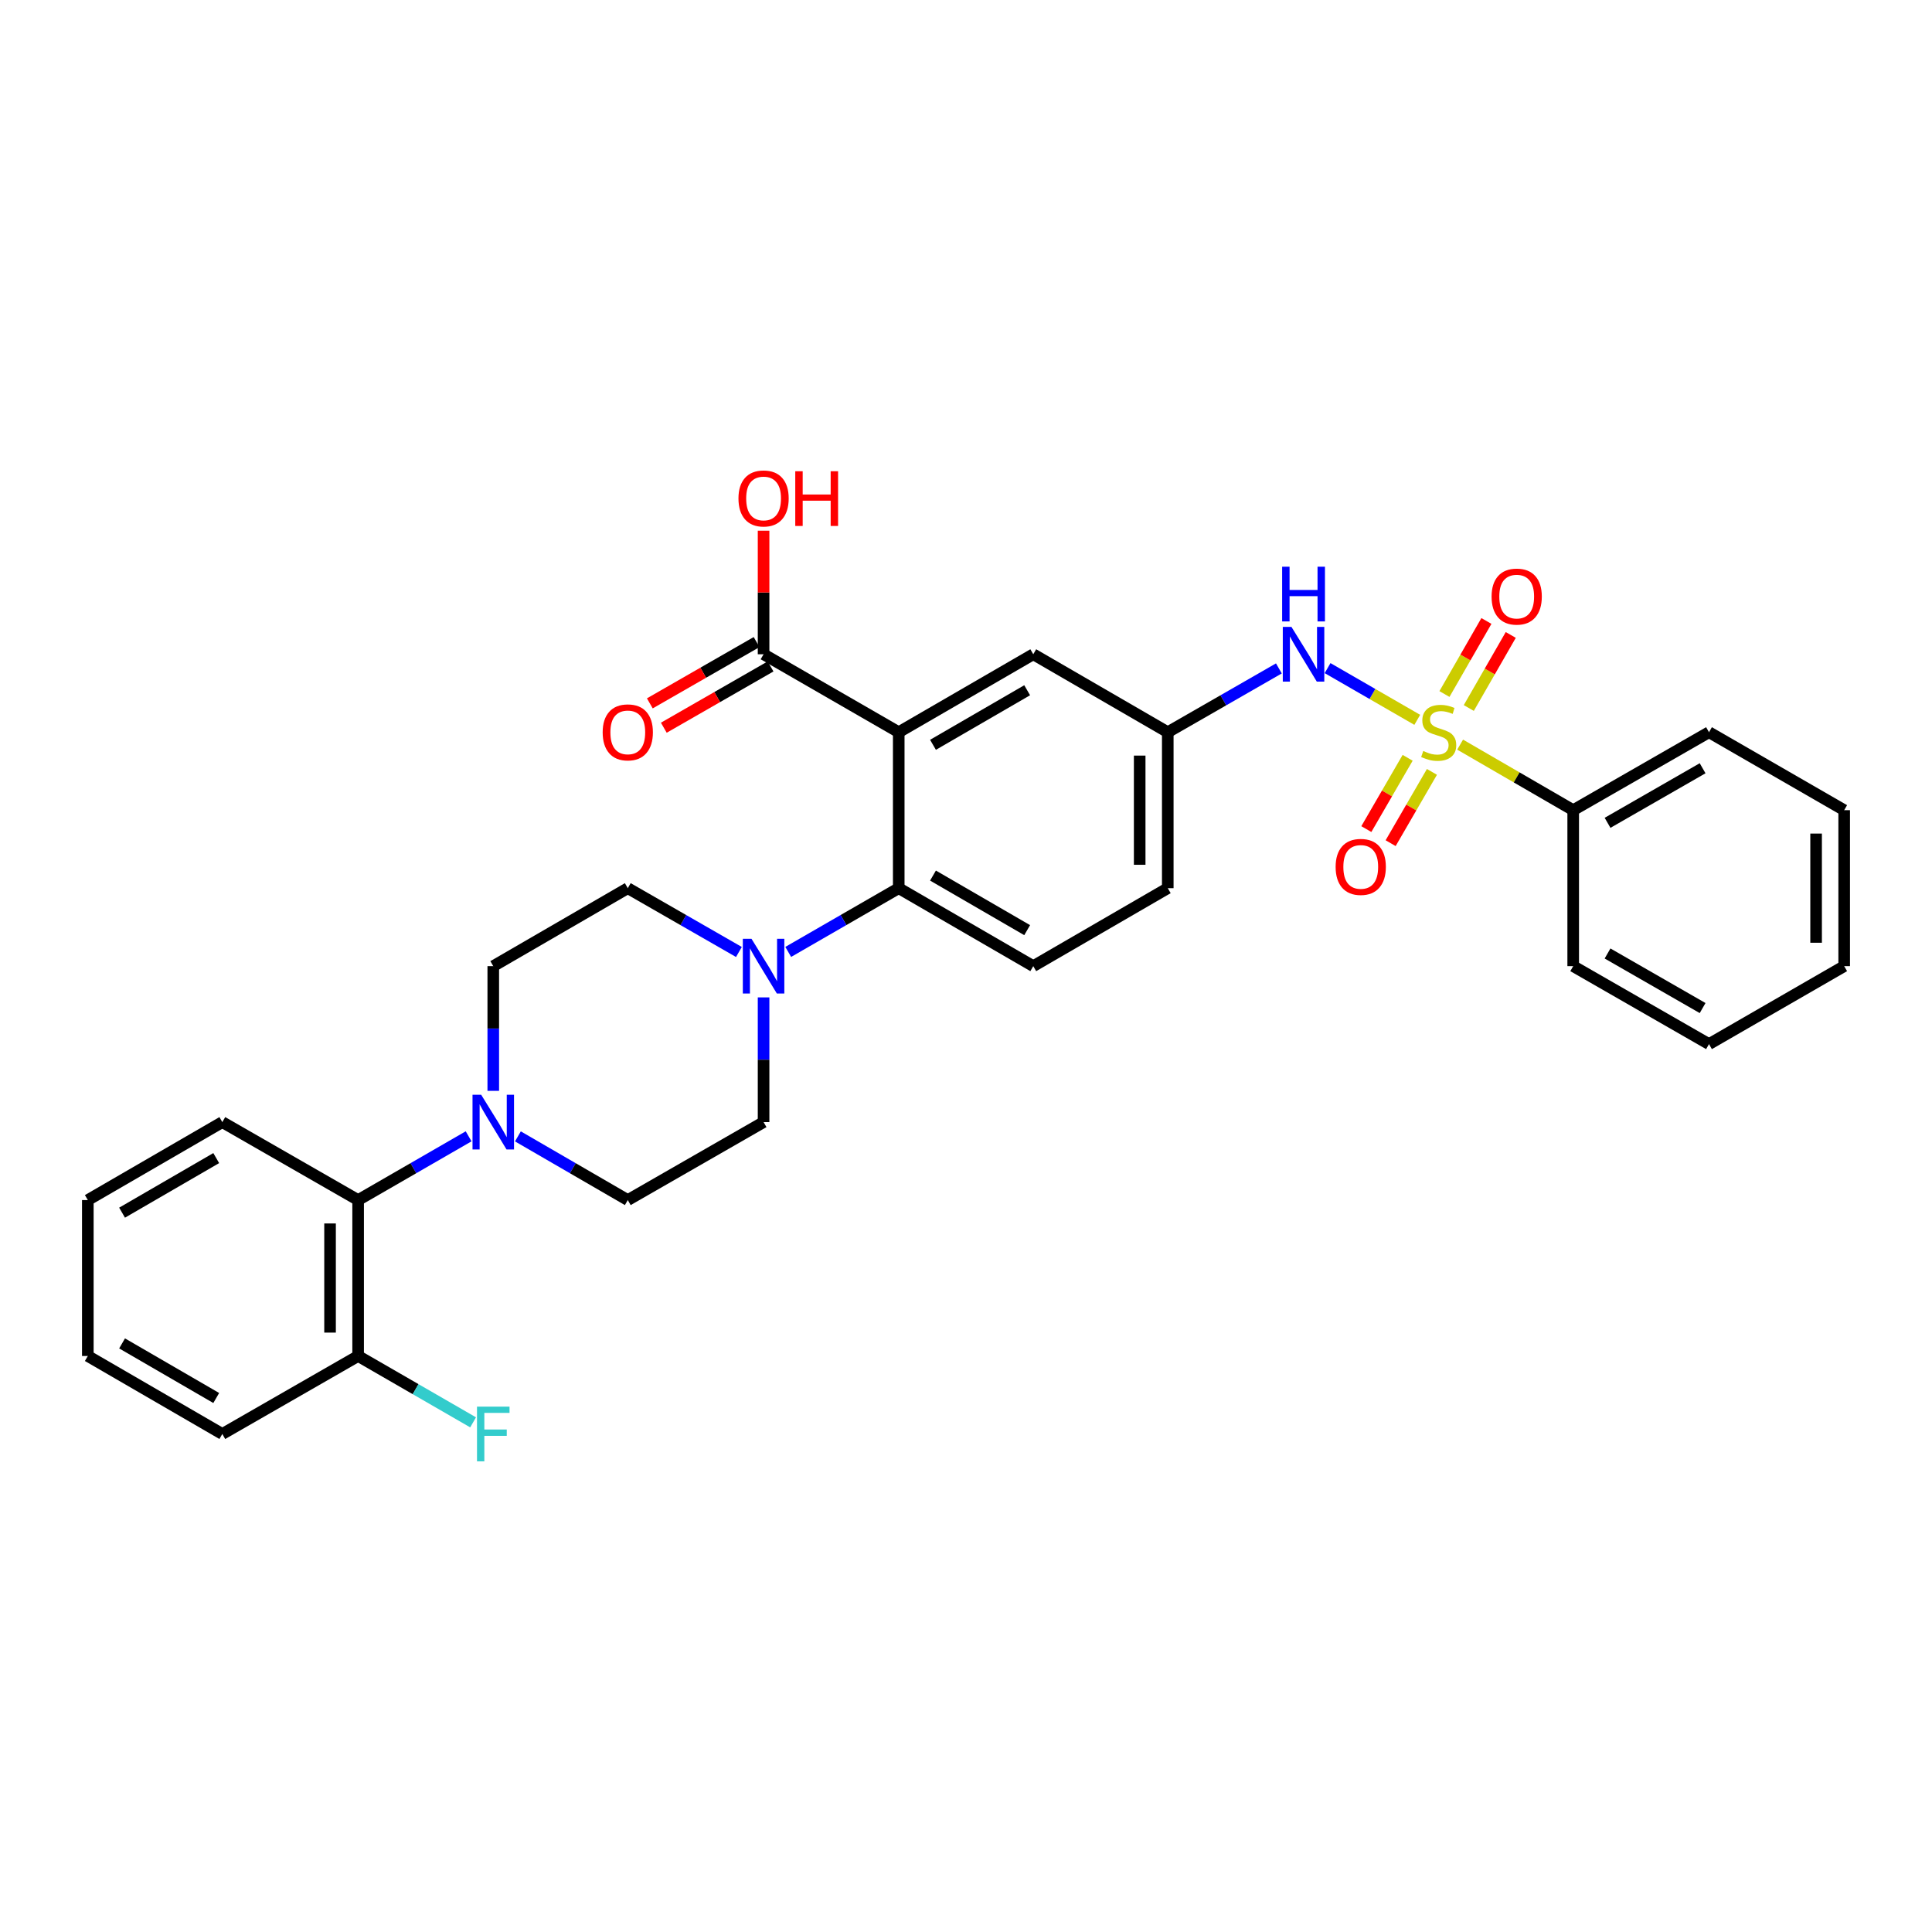 <?xml version='1.0' encoding='iso-8859-1'?>
<svg version='1.1' baseProfile='full'
              xmlns='http://www.w3.org/2000/svg'
                      xmlns:rdkit='http://www.rdkit.org/xml'
                      xmlns:xlink='http://www.w3.org/1999/xlink'
                  xml:space='preserve'
width='1000px' height='1000px' viewBox='0 0 1000 1000'>
<!-- END OF HEADER -->
<rect style='opacity:1.0;fill:#FFFFFF;stroke:none' width='1000' height='1000' x='0' y='0'> </rect>
<path class='bond-4' d='M 733.57,372.588 L 710.361,359.202' style='fill:none;fill-rule:evenodd;stroke:#CCCC00;stroke-width:6px;stroke-linecap:butt;stroke-linejoin:miter;stroke-opacity:1' />
<path class='bond-4' d='M 710.361,359.202 L 687.151,345.816' style='fill:none;fill-rule:evenodd;stroke:#0000FF;stroke-width:6px;stroke-linecap:butt;stroke-linejoin:miter;stroke-opacity:1' />
<path class='bond-7' d='M 760.245,366.463 L 771.106,347.557' style='fill:none;fill-rule:evenodd;stroke:#CCCC00;stroke-width:6px;stroke-linecap:butt;stroke-linejoin:miter;stroke-opacity:1' />
<path class='bond-7' d='M 771.106,347.557 L 781.966,328.651' style='fill:none;fill-rule:evenodd;stroke:#FF0000;stroke-width:6px;stroke-linecap:butt;stroke-linejoin:miter;stroke-opacity:1' />
<path class='bond-7' d='M 747.643,359.224 L 758.503,340.318' style='fill:none;fill-rule:evenodd;stroke:#CCCC00;stroke-width:6px;stroke-linecap:butt;stroke-linejoin:miter;stroke-opacity:1' />
<path class='bond-7' d='M 758.503,340.318 L 769.364,321.412' style='fill:none;fill-rule:evenodd;stroke:#FF0000;stroke-width:6px;stroke-linecap:butt;stroke-linejoin:miter;stroke-opacity:1' />
<path class='bond-8' d='M 728.594,392.238 L 717.904,410.687' style='fill:none;fill-rule:evenodd;stroke:#CCCC00;stroke-width:6px;stroke-linecap:butt;stroke-linejoin:miter;stroke-opacity:1' />
<path class='bond-8' d='M 717.904,410.687 L 707.214,429.136' style='fill:none;fill-rule:evenodd;stroke:#FF0000;stroke-width:6px;stroke-linecap:butt;stroke-linejoin:miter;stroke-opacity:1' />
<path class='bond-8' d='M 741.169,399.525 L 730.479,417.974' style='fill:none;fill-rule:evenodd;stroke:#CCCC00;stroke-width:6px;stroke-linecap:butt;stroke-linejoin:miter;stroke-opacity:1' />
<path class='bond-8' d='M 730.479,417.974 L 719.789,436.422' style='fill:none;fill-rule:evenodd;stroke:#FF0000;stroke-width:6px;stroke-linecap:butt;stroke-linejoin:miter;stroke-opacity:1' />
<path class='bond-10' d='M 755.761,385.419 L 785.023,402.382' style='fill:none;fill-rule:evenodd;stroke:#CCCC00;stroke-width:6px;stroke-linecap:butt;stroke-linejoin:miter;stroke-opacity:1' />
<path class='bond-10' d='M 785.023,402.382 L 814.286,419.345' style='fill:none;fill-rule:evenodd;stroke:#000000;stroke-width:6px;stroke-linecap:butt;stroke-linejoin:miter;stroke-opacity:1' />
<path class='bond-0' d='M 465.183,378.99 L 534.817,338.642' style='fill:none;fill-rule:evenodd;stroke:#000000;stroke-width:6px;stroke-linecap:butt;stroke-linejoin:miter;stroke-opacity:1' />
<path class='bond-0' d='M 482.915,385.513 L 531.658,357.27' style='fill:none;fill-rule:evenodd;stroke:#000000;stroke-width:6px;stroke-linecap:butt;stroke-linejoin:miter;stroke-opacity:1' />
<path class='bond-5' d='M 465.183,378.99 L 395.227,338.642' style='fill:none;fill-rule:evenodd;stroke:#000000;stroke-width:6px;stroke-linecap:butt;stroke-linejoin:miter;stroke-opacity:1' />
<path class='bond-32' d='M 465.183,378.99 L 465.183,459.717' style='fill:none;fill-rule:evenodd;stroke:#000000;stroke-width:6px;stroke-linecap:butt;stroke-linejoin:miter;stroke-opacity:1' />
<path class='bond-1' d='M 465.183,459.717 L 534.817,500.073' style='fill:none;fill-rule:evenodd;stroke:#000000;stroke-width:6px;stroke-linecap:butt;stroke-linejoin:miter;stroke-opacity:1' />
<path class='bond-1' d='M 482.916,453.196 L 531.659,481.445' style='fill:none;fill-rule:evenodd;stroke:#000000;stroke-width:6px;stroke-linecap:butt;stroke-linejoin:miter;stroke-opacity:1' />
<path class='bond-2' d='M 465.183,459.717 L 436.585,476.215' style='fill:none;fill-rule:evenodd;stroke:#000000;stroke-width:6px;stroke-linecap:butt;stroke-linejoin:miter;stroke-opacity:1' />
<path class='bond-2' d='M 436.585,476.215 L 407.986,492.712' style='fill:none;fill-rule:evenodd;stroke:#0000FF;stroke-width:6px;stroke-linecap:butt;stroke-linejoin:miter;stroke-opacity:1' />
<path class='bond-13' d='M 382.461,492.743 L 353.701,476.23' style='fill:none;fill-rule:evenodd;stroke:#0000FF;stroke-width:6px;stroke-linecap:butt;stroke-linejoin:miter;stroke-opacity:1' />
<path class='bond-13' d='M 353.701,476.23 L 324.94,459.717' style='fill:none;fill-rule:evenodd;stroke:#000000;stroke-width:6px;stroke-linecap:butt;stroke-linejoin:miter;stroke-opacity:1' />
<path class='bond-14' d='M 395.227,516.251 L 395.227,548.525' style='fill:none;fill-rule:evenodd;stroke:#0000FF;stroke-width:6px;stroke-linecap:butt;stroke-linejoin:miter;stroke-opacity:1' />
<path class='bond-14' d='M 395.227,548.525 L 395.227,580.8' style='fill:none;fill-rule:evenodd;stroke:#000000;stroke-width:6px;stroke-linecap:butt;stroke-linejoin:miter;stroke-opacity:1' />
<path class='bond-3' d='M 268.067,588.191 L 296.503,604.673' style='fill:none;fill-rule:evenodd;stroke:#0000FF;stroke-width:6px;stroke-linecap:butt;stroke-linejoin:miter;stroke-opacity:1' />
<path class='bond-3' d='M 296.503,604.673 L 324.94,621.156' style='fill:none;fill-rule:evenodd;stroke:#000000;stroke-width:6px;stroke-linecap:butt;stroke-linejoin:miter;stroke-opacity:1' />
<path class='bond-6' d='M 242.556,588.161 L 213.961,604.658' style='fill:none;fill-rule:evenodd;stroke:#0000FF;stroke-width:6px;stroke-linecap:butt;stroke-linejoin:miter;stroke-opacity:1' />
<path class='bond-6' d='M 213.961,604.658 L 185.367,621.156' style='fill:none;fill-rule:evenodd;stroke:#000000;stroke-width:6px;stroke-linecap:butt;stroke-linejoin:miter;stroke-opacity:1' />
<path class='bond-33' d='M 255.315,564.622 L 255.315,532.347' style='fill:none;fill-rule:evenodd;stroke:#0000FF;stroke-width:6px;stroke-linecap:butt;stroke-linejoin:miter;stroke-opacity:1' />
<path class='bond-33' d='M 255.315,532.347 L 255.315,500.073' style='fill:none;fill-rule:evenodd;stroke:#000000;stroke-width:6px;stroke-linecap:butt;stroke-linejoin:miter;stroke-opacity:1' />
<path class='bond-12' d='M 661.947,345.971 L 633.19,362.481' style='fill:none;fill-rule:evenodd;stroke:#0000FF;stroke-width:6px;stroke-linecap:butt;stroke-linejoin:miter;stroke-opacity:1' />
<path class='bond-12' d='M 633.19,362.481 L 604.434,378.99' style='fill:none;fill-rule:evenodd;stroke:#000000;stroke-width:6px;stroke-linecap:butt;stroke-linejoin:miter;stroke-opacity:1' />
<path class='bond-17' d='M 391.609,332.34 L 363.979,348.201' style='fill:none;fill-rule:evenodd;stroke:#000000;stroke-width:6px;stroke-linecap:butt;stroke-linejoin:miter;stroke-opacity:1' />
<path class='bond-17' d='M 363.979,348.201 L 336.348,364.062' style='fill:none;fill-rule:evenodd;stroke:#FF0000;stroke-width:6px;stroke-linecap:butt;stroke-linejoin:miter;stroke-opacity:1' />
<path class='bond-17' d='M 398.845,344.945 L 371.214,360.806' style='fill:none;fill-rule:evenodd;stroke:#000000;stroke-width:6px;stroke-linecap:butt;stroke-linejoin:miter;stroke-opacity:1' />
<path class='bond-17' d='M 371.214,360.806 L 343.584,376.667' style='fill:none;fill-rule:evenodd;stroke:#FF0000;stroke-width:6px;stroke-linecap:butt;stroke-linejoin:miter;stroke-opacity:1' />
<path class='bond-20' d='M 395.227,338.642 L 395.227,306.668' style='fill:none;fill-rule:evenodd;stroke:#000000;stroke-width:6px;stroke-linecap:butt;stroke-linejoin:miter;stroke-opacity:1' />
<path class='bond-20' d='M 395.227,306.668 L 395.227,274.693' style='fill:none;fill-rule:evenodd;stroke:#FF0000;stroke-width:6px;stroke-linecap:butt;stroke-linejoin:miter;stroke-opacity:1' />
<path class='bond-18' d='M 185.367,621.156 L 185.367,701.859' style='fill:none;fill-rule:evenodd;stroke:#000000;stroke-width:6px;stroke-linecap:butt;stroke-linejoin:miter;stroke-opacity:1' />
<path class='bond-18' d='M 170.833,633.261 L 170.833,689.753' style='fill:none;fill-rule:evenodd;stroke:#000000;stroke-width:6px;stroke-linecap:butt;stroke-linejoin:miter;stroke-opacity:1' />
<path class='bond-22' d='M 185.367,621.156 L 115.072,580.8' style='fill:none;fill-rule:evenodd;stroke:#000000;stroke-width:6px;stroke-linecap:butt;stroke-linejoin:miter;stroke-opacity:1' />
<path class='bond-9' d='M 534.817,338.642 L 604.434,378.99' style='fill:none;fill-rule:evenodd;stroke:#000000;stroke-width:6px;stroke-linecap:butt;stroke-linejoin:miter;stroke-opacity:1' />
<path class='bond-23' d='M 814.286,419.345 L 884.573,378.99' style='fill:none;fill-rule:evenodd;stroke:#000000;stroke-width:6px;stroke-linecap:butt;stroke-linejoin:miter;stroke-opacity:1' />
<path class='bond-23' d='M 832.066,425.896 L 881.267,397.647' style='fill:none;fill-rule:evenodd;stroke:#000000;stroke-width:6px;stroke-linecap:butt;stroke-linejoin:miter;stroke-opacity:1' />
<path class='bond-24' d='M 814.286,419.345 L 814.286,500.073' style='fill:none;fill-rule:evenodd;stroke:#000000;stroke-width:6px;stroke-linecap:butt;stroke-linejoin:miter;stroke-opacity:1' />
<path class='bond-11' d='M 534.817,500.073 L 604.434,459.717' style='fill:none;fill-rule:evenodd;stroke:#000000;stroke-width:6px;stroke-linecap:butt;stroke-linejoin:miter;stroke-opacity:1' />
<path class='bond-19' d='M 604.434,378.99 L 604.434,459.717' style='fill:none;fill-rule:evenodd;stroke:#000000;stroke-width:6px;stroke-linecap:butt;stroke-linejoin:miter;stroke-opacity:1' />
<path class='bond-19' d='M 589.9,391.099 L 589.9,447.608' style='fill:none;fill-rule:evenodd;stroke:#000000;stroke-width:6px;stroke-linecap:butt;stroke-linejoin:miter;stroke-opacity:1' />
<path class='bond-15' d='M 324.94,459.717 L 255.315,500.073' style='fill:none;fill-rule:evenodd;stroke:#000000;stroke-width:6px;stroke-linecap:butt;stroke-linejoin:miter;stroke-opacity:1' />
<path class='bond-16' d='M 395.227,580.8 L 324.94,621.156' style='fill:none;fill-rule:evenodd;stroke:#000000;stroke-width:6px;stroke-linecap:butt;stroke-linejoin:miter;stroke-opacity:1' />
<path class='bond-21' d='M 185.367,701.859 L 215.121,719.032' style='fill:none;fill-rule:evenodd;stroke:#000000;stroke-width:6px;stroke-linecap:butt;stroke-linejoin:miter;stroke-opacity:1' />
<path class='bond-21' d='M 215.121,719.032 L 244.876,736.205' style='fill:none;fill-rule:evenodd;stroke:#33CCCC;stroke-width:6px;stroke-linecap:butt;stroke-linejoin:miter;stroke-opacity:1' />
<path class='bond-25' d='M 185.367,701.859 L 115.072,742.231' style='fill:none;fill-rule:evenodd;stroke:#000000;stroke-width:6px;stroke-linecap:butt;stroke-linejoin:miter;stroke-opacity:1' />
<path class='bond-26' d='M 115.072,580.8 L 45.455,621.156' style='fill:none;fill-rule:evenodd;stroke:#000000;stroke-width:6px;stroke-linecap:butt;stroke-linejoin:miter;stroke-opacity:1' />
<path class='bond-26' d='M 111.918,599.427 L 63.186,627.676' style='fill:none;fill-rule:evenodd;stroke:#000000;stroke-width:6px;stroke-linecap:butt;stroke-linejoin:miter;stroke-opacity:1' />
<path class='bond-28' d='M 884.573,378.99 L 954.545,419.345' style='fill:none;fill-rule:evenodd;stroke:#000000;stroke-width:6px;stroke-linecap:butt;stroke-linejoin:miter;stroke-opacity:1' />
<path class='bond-29' d='M 814.286,500.073 L 884.573,540.428' style='fill:none;fill-rule:evenodd;stroke:#000000;stroke-width:6px;stroke-linecap:butt;stroke-linejoin:miter;stroke-opacity:1' />
<path class='bond-29' d='M 832.066,493.522 L 881.267,521.771' style='fill:none;fill-rule:evenodd;stroke:#000000;stroke-width:6px;stroke-linecap:butt;stroke-linejoin:miter;stroke-opacity:1' />
<path class='bond-34' d='M 115.072,742.231 L 45.455,701.859' style='fill:none;fill-rule:evenodd;stroke:#000000;stroke-width:6px;stroke-linecap:butt;stroke-linejoin:miter;stroke-opacity:1' />
<path class='bond-34' d='M 111.92,723.602 L 63.188,695.342' style='fill:none;fill-rule:evenodd;stroke:#000000;stroke-width:6px;stroke-linecap:butt;stroke-linejoin:miter;stroke-opacity:1' />
<path class='bond-27' d='M 45.455,621.156 L 45.455,701.859' style='fill:none;fill-rule:evenodd;stroke:#000000;stroke-width:6px;stroke-linecap:butt;stroke-linejoin:miter;stroke-opacity:1' />
<path class='bond-31' d='M 954.545,419.345 L 954.545,500.073' style='fill:none;fill-rule:evenodd;stroke:#000000;stroke-width:6px;stroke-linecap:butt;stroke-linejoin:miter;stroke-opacity:1' />
<path class='bond-31' d='M 940.012,431.454 L 940.012,487.964' style='fill:none;fill-rule:evenodd;stroke:#000000;stroke-width:6px;stroke-linecap:butt;stroke-linejoin:miter;stroke-opacity:1' />
<path class='bond-30' d='M 884.573,540.428 L 954.545,500.073' style='fill:none;fill-rule:evenodd;stroke:#000000;stroke-width:6px;stroke-linecap:butt;stroke-linejoin:miter;stroke-opacity:1' />
<path  class='atom-0' d='M 736.669 388.71
Q 736.989 388.83, 738.309 389.39
Q 739.629 389.95, 741.069 390.31
Q 742.549 390.63, 743.989 390.63
Q 746.669 390.63, 748.229 389.35
Q 749.789 388.03, 749.789 385.75
Q 749.789 384.19, 748.989 383.23
Q 748.229 382.27, 747.029 381.75
Q 745.829 381.23, 743.829 380.63
Q 741.309 379.87, 739.789 379.15
Q 738.309 378.43, 737.229 376.91
Q 736.189 375.39, 736.189 372.83
Q 736.189 369.27, 738.589 367.07
Q 741.029 364.87, 745.829 364.87
Q 749.109 364.87, 752.829 366.43
L 751.909 369.51
Q 748.509 368.11, 745.949 368.11
Q 743.189 368.11, 741.669 369.27
Q 740.149 370.39, 740.189 372.35
Q 740.189 373.87, 740.949 374.79
Q 741.749 375.71, 742.869 376.23
Q 744.029 376.75, 745.949 377.35
Q 748.509 378.15, 750.029 378.95
Q 751.549 379.75, 752.629 381.39
Q 753.749 382.99, 753.749 385.75
Q 753.749 389.67, 751.109 391.79
Q 748.509 393.87, 744.149 393.87
Q 741.629 393.87, 739.709 393.31
Q 737.829 392.79, 735.589 391.87
L 736.669 388.71
' fill='#CCCC00'/>
<path  class='atom-3' d='M 388.967 485.913
L 398.247 500.913
Q 399.167 502.393, 400.647 505.073
Q 402.127 507.753, 402.207 507.913
L 402.207 485.913
L 405.967 485.913
L 405.967 514.233
L 402.087 514.233
L 392.127 497.833
Q 390.967 495.913, 389.727 493.713
Q 388.527 491.513, 388.167 490.833
L 388.167 514.233
L 384.487 514.233
L 384.487 485.913
L 388.967 485.913
' fill='#0000FF'/>
<path  class='atom-4' d='M 249.055 566.64
L 258.335 581.64
Q 259.255 583.12, 260.735 585.8
Q 262.215 588.48, 262.295 588.64
L 262.295 566.64
L 266.055 566.64
L 266.055 594.96
L 262.175 594.96
L 252.215 578.56
Q 251.055 576.64, 249.815 574.44
Q 248.615 572.24, 248.255 571.56
L 248.255 594.96
L 244.575 594.96
L 244.575 566.64
L 249.055 566.64
' fill='#0000FF'/>
<path  class='atom-5' d='M 668.453 324.482
L 677.733 339.482
Q 678.653 340.962, 680.133 343.642
Q 681.613 346.322, 681.693 346.482
L 681.693 324.482
L 685.453 324.482
L 685.453 352.802
L 681.573 352.802
L 671.613 336.402
Q 670.453 334.482, 669.213 332.282
Q 668.013 330.082, 667.653 329.402
L 667.653 352.802
L 663.973 352.802
L 663.973 324.482
L 668.453 324.482
' fill='#0000FF'/>
<path  class='atom-5' d='M 663.633 293.33
L 667.473 293.33
L 667.473 305.37
L 681.953 305.37
L 681.953 293.33
L 685.793 293.33
L 685.793 321.65
L 681.953 321.65
L 681.953 308.57
L 667.473 308.57
L 667.473 321.65
L 663.633 321.65
L 663.633 293.33
' fill='#0000FF'/>
<path  class='atom-8' d='M 772.041 308.791
Q 772.041 301.991, 775.401 298.191
Q 778.761 294.391, 785.041 294.391
Q 791.321 294.391, 794.681 298.191
Q 798.041 301.991, 798.041 308.791
Q 798.041 315.671, 794.641 319.591
Q 791.241 323.471, 785.041 323.471
Q 778.801 323.471, 775.401 319.591
Q 772.041 315.711, 772.041 308.791
M 785.041 320.271
Q 789.361 320.271, 791.681 317.391
Q 794.041 314.471, 794.041 308.791
Q 794.041 303.231, 791.681 300.431
Q 789.361 297.591, 785.041 297.591
Q 780.721 297.591, 778.361 300.391
Q 776.041 303.191, 776.041 308.791
Q 776.041 314.511, 778.361 317.391
Q 780.721 320.271, 785.041 320.271
' fill='#FF0000'/>
<path  class='atom-9' d='M 691.321 448.703
Q 691.321 441.903, 694.681 438.103
Q 698.041 434.303, 704.321 434.303
Q 710.601 434.303, 713.961 438.103
Q 717.321 441.903, 717.321 448.703
Q 717.321 455.583, 713.921 459.503
Q 710.521 463.383, 704.321 463.383
Q 698.081 463.383, 694.681 459.503
Q 691.321 455.623, 691.321 448.703
M 704.321 460.183
Q 708.641 460.183, 710.961 457.303
Q 713.321 454.383, 713.321 448.703
Q 713.321 443.143, 710.961 440.343
Q 708.641 437.503, 704.321 437.503
Q 700.001 437.503, 697.641 440.303
Q 695.321 443.103, 695.321 448.703
Q 695.321 454.423, 697.641 457.303
Q 700.001 460.183, 704.321 460.183
' fill='#FF0000'/>
<path  class='atom-18' d='M 311.94 379.07
Q 311.94 372.27, 315.3 368.47
Q 318.66 364.67, 324.94 364.67
Q 331.22 364.67, 334.58 368.47
Q 337.94 372.27, 337.94 379.07
Q 337.94 385.95, 334.54 389.87
Q 331.14 393.75, 324.94 393.75
Q 318.7 393.75, 315.3 389.87
Q 311.94 385.99, 311.94 379.07
M 324.94 390.55
Q 329.26 390.55, 331.58 387.67
Q 333.94 384.75, 333.94 379.07
Q 333.94 373.51, 331.58 370.71
Q 329.26 367.87, 324.94 367.87
Q 320.62 367.87, 318.26 370.67
Q 315.94 373.47, 315.94 379.07
Q 315.94 384.79, 318.26 387.67
Q 320.62 390.55, 324.94 390.55
' fill='#FF0000'/>
<path  class='atom-21' d='M 382.227 257.995
Q 382.227 251.195, 385.587 247.395
Q 388.947 243.595, 395.227 243.595
Q 401.507 243.595, 404.867 247.395
Q 408.227 251.195, 408.227 257.995
Q 408.227 264.875, 404.827 268.795
Q 401.427 272.675, 395.227 272.675
Q 388.987 272.675, 385.587 268.795
Q 382.227 264.915, 382.227 257.995
M 395.227 269.475
Q 399.547 269.475, 401.867 266.595
Q 404.227 263.675, 404.227 257.995
Q 404.227 252.435, 401.867 249.635
Q 399.547 246.795, 395.227 246.795
Q 390.907 246.795, 388.547 249.595
Q 386.227 252.395, 386.227 257.995
Q 386.227 263.715, 388.547 266.595
Q 390.907 269.475, 395.227 269.475
' fill='#FF0000'/>
<path  class='atom-21' d='M 411.627 243.915
L 415.467 243.915
L 415.467 255.955
L 429.947 255.955
L 429.947 243.915
L 433.787 243.915
L 433.787 272.235
L 429.947 272.235
L 429.947 259.155
L 415.467 259.155
L 415.467 272.235
L 411.627 272.235
L 411.627 243.915
' fill='#FF0000'/>
<path  class='atom-22' d='M 246.895 728.071
L 263.735 728.071
L 263.735 731.311
L 250.695 731.311
L 250.695 739.911
L 262.295 739.911
L 262.295 743.191
L 250.695 743.191
L 250.695 756.391
L 246.895 756.391
L 246.895 728.071
' fill='#33CCCC'/>
</svg>
